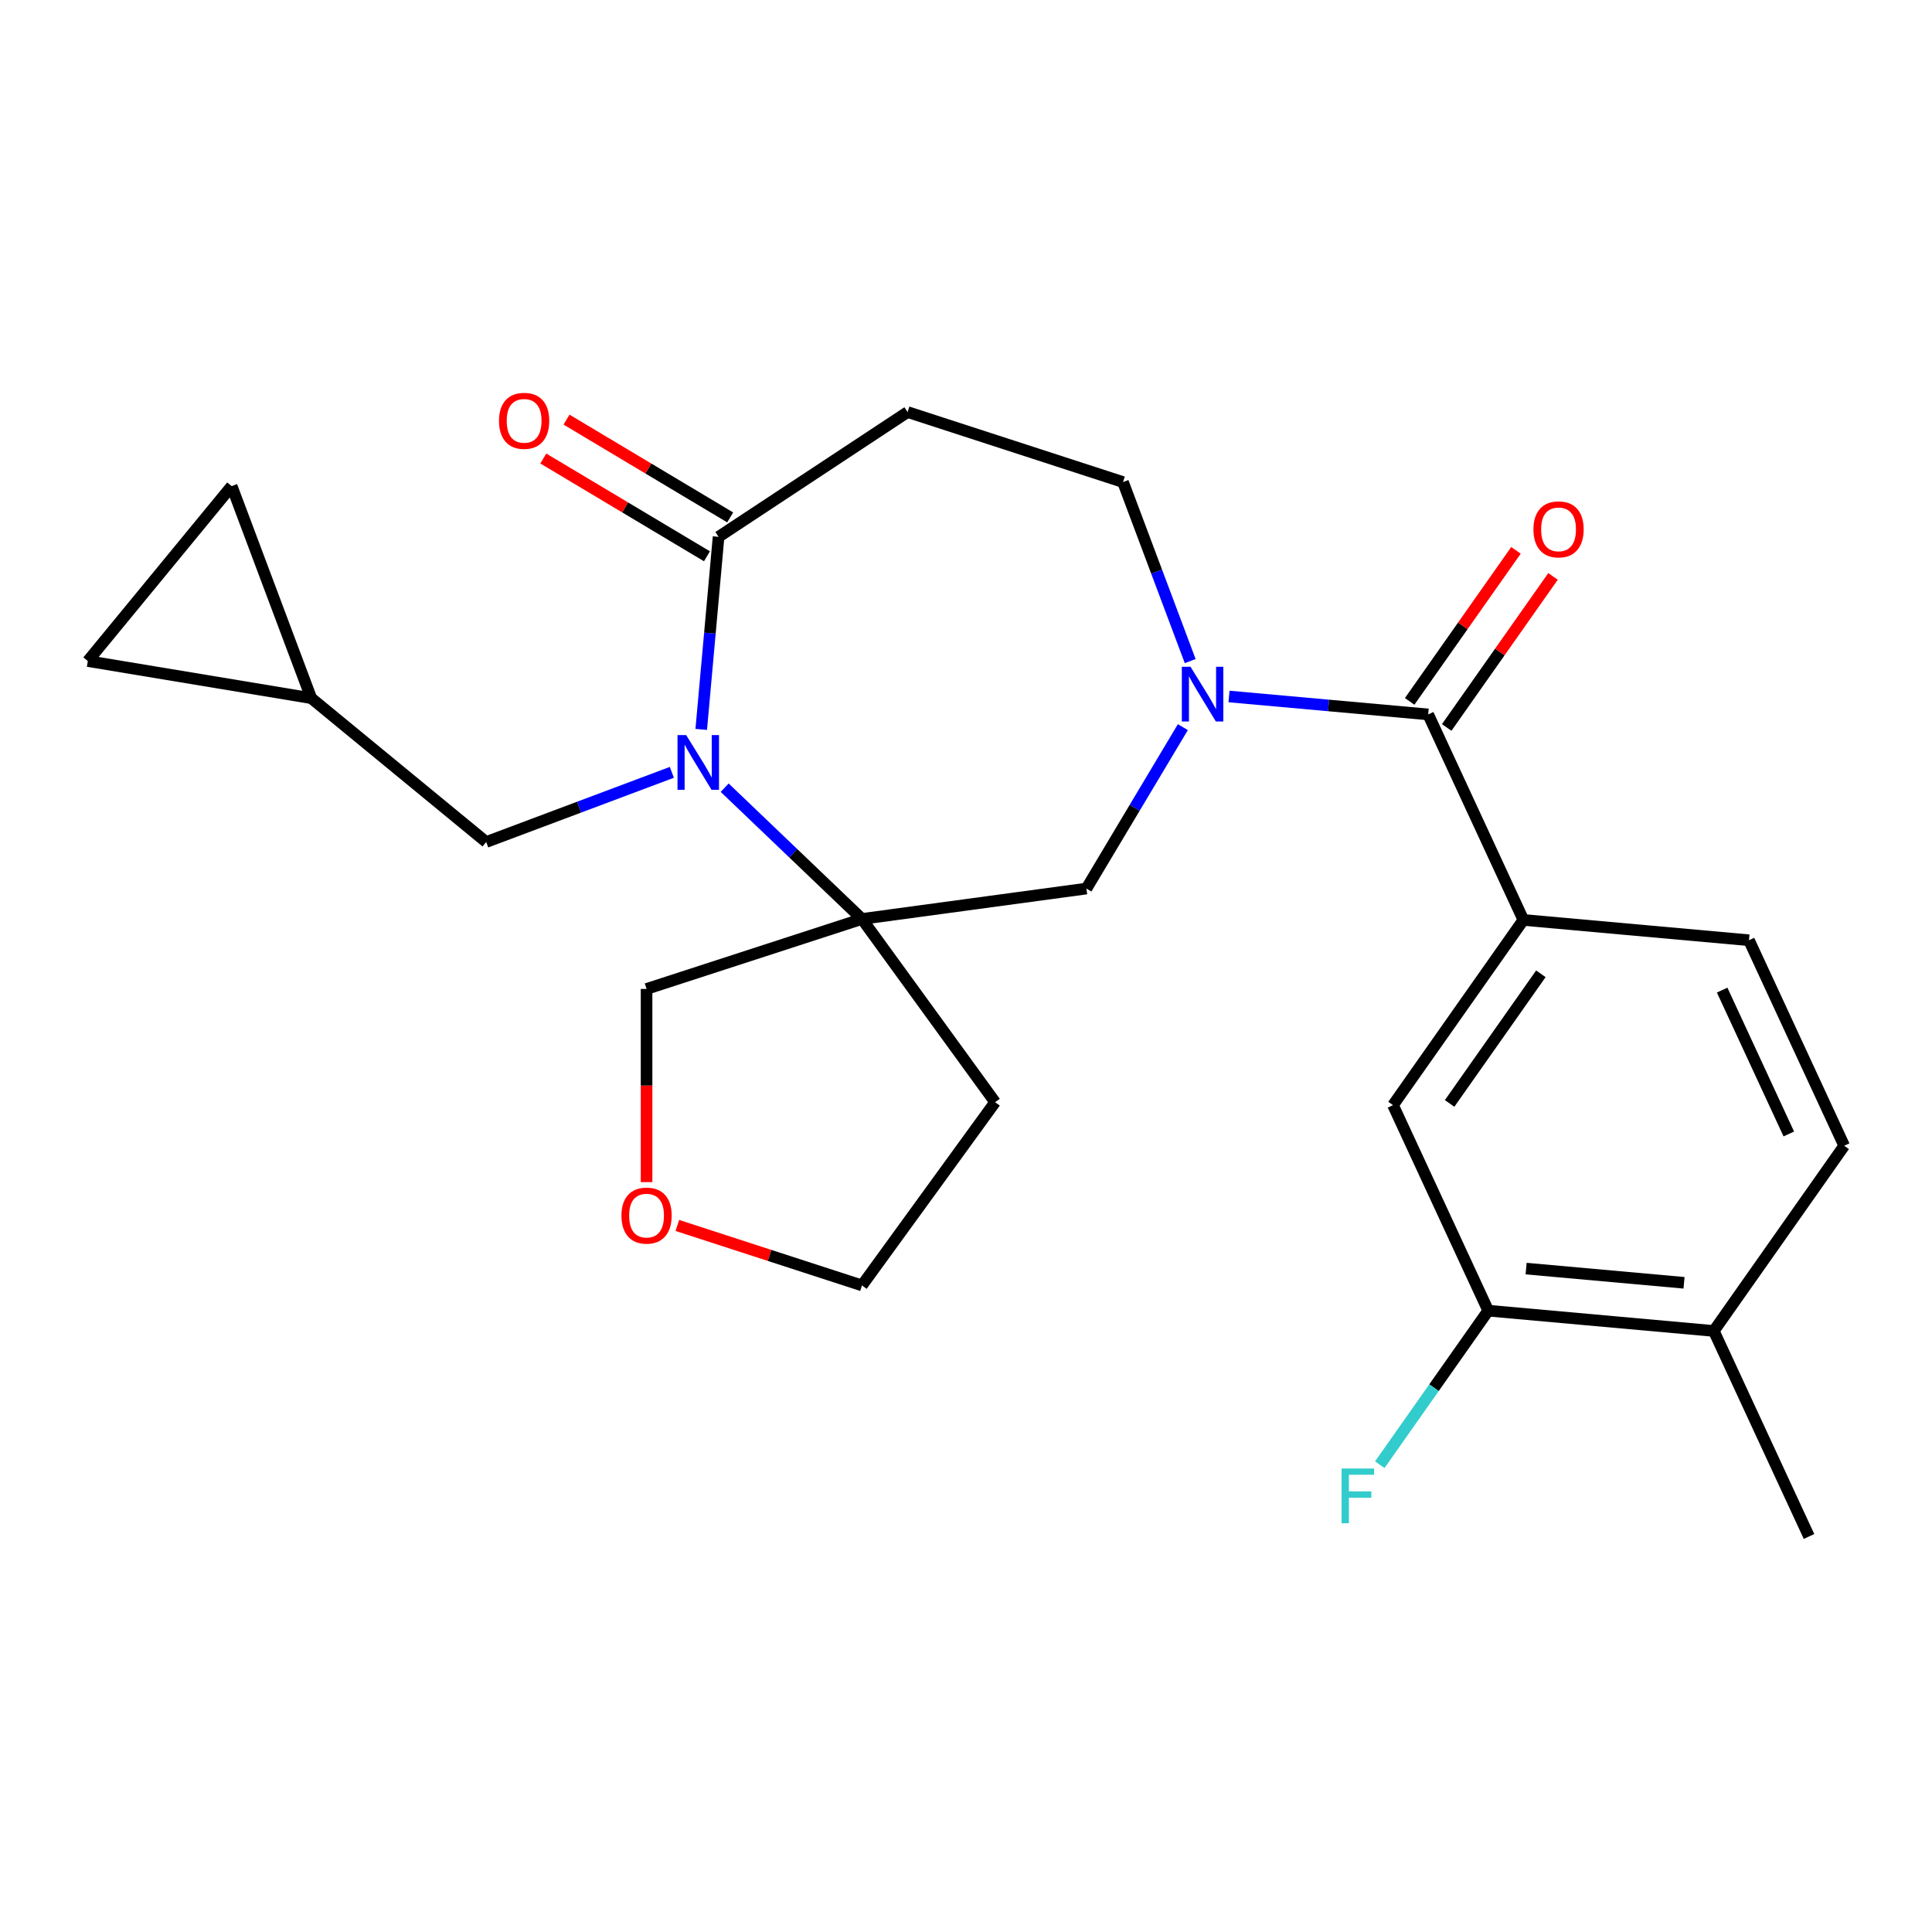<?xml version='1.0' encoding='iso-8859-1'?>
<svg version='1.1' baseProfile='full'
              xmlns='http://www.w3.org/2000/svg'
                      xmlns:rdkit='http://www.rdkit.org/xml'
                      xmlns:xlink='http://www.w3.org/1999/xlink'
                  xml:space='preserve'
width='1000px' height='1000px' viewBox='0 0 1000 1000'>
<!-- END OF HEADER -->
<rect style='opacity:1.0;fill:#FFFFFF;stroke:none' width='1000' height='1000' x='0' y='0'> </rect>
<path class='bond-0' d='M 375.09,407.704 L 410.623,441.677' style='fill:none;fill-rule:evenodd;stroke:#0000FF;stroke-width:6px;stroke-linecap:butt;stroke-linejoin:miter;stroke-opacity:1' />
<path class='bond-0' d='M 410.623,441.677 L 446.156,475.65' style='fill:none;fill-rule:evenodd;stroke:#000000;stroke-width:6px;stroke-linecap:butt;stroke-linejoin:miter;stroke-opacity:1' />
<path class='bond-3' d='M 362.957,377.542 L 367.442,327.706' style='fill:none;fill-rule:evenodd;stroke:#0000FF;stroke-width:6px;stroke-linecap:butt;stroke-linejoin:miter;stroke-opacity:1' />
<path class='bond-3' d='M 367.442,327.706 L 371.928,277.87' style='fill:none;fill-rule:evenodd;stroke:#000000;stroke-width:6px;stroke-linecap:butt;stroke-linejoin:miter;stroke-opacity:1' />
<path class='bond-7' d='M 347.748,399.764 L 299.704,417.795' style='fill:none;fill-rule:evenodd;stroke:#0000FF;stroke-width:6px;stroke-linecap:butt;stroke-linejoin:miter;stroke-opacity:1' />
<path class='bond-7' d='M 299.704,417.795 L 251.66,435.826' style='fill:none;fill-rule:evenodd;stroke:#000000;stroke-width:6px;stroke-linecap:butt;stroke-linejoin:miter;stroke-opacity:1' />
<path class='bond-4' d='M 446.156,475.65 L 562.329,459.913' style='fill:none;fill-rule:evenodd;stroke:#000000;stroke-width:6px;stroke-linecap:butt;stroke-linejoin:miter;stroke-opacity:1' />
<path class='bond-18' d='M 446.156,475.65 L 515.064,570.495' style='fill:none;fill-rule:evenodd;stroke:#000000;stroke-width:6px;stroke-linecap:butt;stroke-linejoin:miter;stroke-opacity:1' />
<path class='bond-21' d='M 446.156,475.65 L 334.659,511.877' style='fill:none;fill-rule:evenodd;stroke:#000000;stroke-width:6px;stroke-linecap:butt;stroke-linejoin:miter;stroke-opacity:1' />
<path class='bond-1' d='M 612.248,376.364 L 587.288,418.138' style='fill:none;fill-rule:evenodd;stroke:#0000FF;stroke-width:6px;stroke-linecap:butt;stroke-linejoin:miter;stroke-opacity:1' />
<path class='bond-1' d='M 587.288,418.138 L 562.329,459.913' style='fill:none;fill-rule:evenodd;stroke:#000000;stroke-width:6px;stroke-linecap:butt;stroke-linejoin:miter;stroke-opacity:1' />
<path class='bond-2' d='M 636.13,360.503 L 687.676,365.142' style='fill:none;fill-rule:evenodd;stroke:#0000FF;stroke-width:6px;stroke-linecap:butt;stroke-linejoin:miter;stroke-opacity:1' />
<path class='bond-2' d='M 687.676,365.142 L 739.222,369.782' style='fill:none;fill-rule:evenodd;stroke:#000000;stroke-width:6px;stroke-linecap:butt;stroke-linejoin:miter;stroke-opacity:1' />
<path class='bond-26' d='M 616.045,342.182 L 598.655,295.848' style='fill:none;fill-rule:evenodd;stroke:#0000FF;stroke-width:6px;stroke-linecap:butt;stroke-linejoin:miter;stroke-opacity:1' />
<path class='bond-26' d='M 598.655,295.848 L 581.266,249.514' style='fill:none;fill-rule:evenodd;stroke:#000000;stroke-width:6px;stroke-linecap:butt;stroke-linejoin:miter;stroke-opacity:1' />
<path class='bond-5' d='M 739.222,369.782 L 788.502,476.156' style='fill:none;fill-rule:evenodd;stroke:#000000;stroke-width:6px;stroke-linecap:butt;stroke-linejoin:miter;stroke-opacity:1' />
<path class='bond-14' d='M 748.808,376.53 L 776.323,337.443' style='fill:none;fill-rule:evenodd;stroke:#000000;stroke-width:6px;stroke-linecap:butt;stroke-linejoin:miter;stroke-opacity:1' />
<path class='bond-14' d='M 776.323,337.443 L 803.837,298.356' style='fill:none;fill-rule:evenodd;stroke:#FF0000;stroke-width:6px;stroke-linecap:butt;stroke-linejoin:miter;stroke-opacity:1' />
<path class='bond-14' d='M 729.635,363.033 L 757.15,323.946' style='fill:none;fill-rule:evenodd;stroke:#000000;stroke-width:6px;stroke-linecap:butt;stroke-linejoin:miter;stroke-opacity:1' />
<path class='bond-14' d='M 757.15,323.946 L 784.664,284.859' style='fill:none;fill-rule:evenodd;stroke:#FF0000;stroke-width:6px;stroke-linecap:butt;stroke-linejoin:miter;stroke-opacity:1' />
<path class='bond-6' d='M 371.928,277.87 L 469.769,213.286' style='fill:none;fill-rule:evenodd;stroke:#000000;stroke-width:6px;stroke-linecap:butt;stroke-linejoin:miter;stroke-opacity:1' />
<path class='bond-15' d='M 377.941,267.806 L 335.586,242.501' style='fill:none;fill-rule:evenodd;stroke:#000000;stroke-width:6px;stroke-linecap:butt;stroke-linejoin:miter;stroke-opacity:1' />
<path class='bond-15' d='M 335.586,242.501 L 293.232,217.195' style='fill:none;fill-rule:evenodd;stroke:#FF0000;stroke-width:6px;stroke-linecap:butt;stroke-linejoin:miter;stroke-opacity:1' />
<path class='bond-15' d='M 365.915,287.934 L 323.56,262.629' style='fill:none;fill-rule:evenodd;stroke:#000000;stroke-width:6px;stroke-linecap:butt;stroke-linejoin:miter;stroke-opacity:1' />
<path class='bond-15' d='M 323.56,262.629 L 281.206,237.323' style='fill:none;fill-rule:evenodd;stroke:#FF0000;stroke-width:6px;stroke-linecap:butt;stroke-linejoin:miter;stroke-opacity:1' />
<path class='bond-8' d='M 788.502,476.156 L 721.02,572.021' style='fill:none;fill-rule:evenodd;stroke:#000000;stroke-width:6px;stroke-linecap:butt;stroke-linejoin:miter;stroke-opacity:1' />
<path class='bond-8' d='M 797.553,504.032 L 750.315,571.137' style='fill:none;fill-rule:evenodd;stroke:#000000;stroke-width:6px;stroke-linecap:butt;stroke-linejoin:miter;stroke-opacity:1' />
<path class='bond-17' d='M 788.502,476.156 L 905.265,486.664' style='fill:none;fill-rule:evenodd;stroke:#000000;stroke-width:6px;stroke-linecap:butt;stroke-linejoin:miter;stroke-opacity:1' />
<path class='bond-9' d='M 469.769,213.286 L 581.266,249.514' style='fill:none;fill-rule:evenodd;stroke:#000000;stroke-width:6px;stroke-linecap:butt;stroke-linejoin:miter;stroke-opacity:1' />
<path class='bond-11' d='M 251.66,435.826 L 161.106,361.369' style='fill:none;fill-rule:evenodd;stroke:#000000;stroke-width:6px;stroke-linecap:butt;stroke-linejoin:miter;stroke-opacity:1' />
<path class='bond-10' d='M 721.02,572.021 L 770.3,678.395' style='fill:none;fill-rule:evenodd;stroke:#000000;stroke-width:6px;stroke-linecap:butt;stroke-linejoin:miter;stroke-opacity:1' />
<path class='bond-22' d='M 770.3,678.395 L 742.235,718.265' style='fill:none;fill-rule:evenodd;stroke:#000000;stroke-width:6px;stroke-linecap:butt;stroke-linejoin:miter;stroke-opacity:1' />
<path class='bond-22' d='M 742.235,718.265 L 714.169,758.135' style='fill:none;fill-rule:evenodd;stroke:#33CCCC;stroke-width:6px;stroke-linecap:butt;stroke-linejoin:miter;stroke-opacity:1' />
<path class='bond-28' d='M 770.3,678.395 L 887.063,688.904' style='fill:none;fill-rule:evenodd;stroke:#000000;stroke-width:6px;stroke-linecap:butt;stroke-linejoin:miter;stroke-opacity:1' />
<path class='bond-28' d='M 789.917,656.618 L 871.65,663.975' style='fill:none;fill-rule:evenodd;stroke:#000000;stroke-width:6px;stroke-linecap:butt;stroke-linejoin:miter;stroke-opacity:1' />
<path class='bond-12' d='M 161.106,361.369 L 45.455,342.164' style='fill:none;fill-rule:evenodd;stroke:#000000;stroke-width:6px;stroke-linecap:butt;stroke-linejoin:miter;stroke-opacity:1' />
<path class='bond-13' d='M 161.106,361.369 L 119.912,251.61' style='fill:none;fill-rule:evenodd;stroke:#000000;stroke-width:6px;stroke-linecap:butt;stroke-linejoin:miter;stroke-opacity:1' />
<path class='bond-25' d='M 45.455,342.164 L 119.912,251.61' style='fill:none;fill-rule:evenodd;stroke:#000000;stroke-width:6px;stroke-linecap:butt;stroke-linejoin:miter;stroke-opacity:1' />
<path class='bond-16' d='M 887.063,688.904 L 954.545,593.038' style='fill:none;fill-rule:evenodd;stroke:#000000;stroke-width:6px;stroke-linecap:butt;stroke-linejoin:miter;stroke-opacity:1' />
<path class='bond-24' d='M 887.063,688.904 L 936.344,795.278' style='fill:none;fill-rule:evenodd;stroke:#000000;stroke-width:6px;stroke-linecap:butt;stroke-linejoin:miter;stroke-opacity:1' />
<path class='bond-19' d='M 905.265,486.664 L 954.545,593.038' style='fill:none;fill-rule:evenodd;stroke:#000000;stroke-width:6px;stroke-linecap:butt;stroke-linejoin:miter;stroke-opacity:1' />
<path class='bond-19' d='M 891.382,512.477 L 925.879,586.938' style='fill:none;fill-rule:evenodd;stroke:#000000;stroke-width:6px;stroke-linecap:butt;stroke-linejoin:miter;stroke-opacity:1' />
<path class='bond-23' d='M 515.064,570.495 L 446.156,665.339' style='fill:none;fill-rule:evenodd;stroke:#000000;stroke-width:6px;stroke-linecap:butt;stroke-linejoin:miter;stroke-opacity:1' />
<path class='bond-20' d='M 334.659,611.861 L 334.659,561.869' style='fill:none;fill-rule:evenodd;stroke:#FF0000;stroke-width:6px;stroke-linecap:butt;stroke-linejoin:miter;stroke-opacity:1' />
<path class='bond-20' d='M 334.659,561.869 L 334.659,511.877' style='fill:none;fill-rule:evenodd;stroke:#000000;stroke-width:6px;stroke-linecap:butt;stroke-linejoin:miter;stroke-opacity:1' />
<path class='bond-27' d='M 350.59,634.288 L 398.373,649.814' style='fill:none;fill-rule:evenodd;stroke:#FF0000;stroke-width:6px;stroke-linecap:butt;stroke-linejoin:miter;stroke-opacity:1' />
<path class='bond-27' d='M 398.373,649.814 L 446.156,665.339' style='fill:none;fill-rule:evenodd;stroke:#000000;stroke-width:6px;stroke-linecap:butt;stroke-linejoin:miter;stroke-opacity:1' />
<path  class='atom-0' d='M 355.159 380.473
L 364.439 395.473
Q 365.359 396.953, 366.839 399.633
Q 368.319 402.313, 368.399 402.473
L 368.399 380.473
L 372.159 380.473
L 372.159 408.793
L 368.279 408.793
L 358.319 392.393
Q 357.159 390.473, 355.919 388.273
Q 354.719 386.073, 354.359 385.393
L 354.359 408.793
L 350.679 408.793
L 350.679 380.473
L 355.159 380.473
' fill='#0000FF'/>
<path  class='atom-2' d='M 616.199 345.113
L 625.479 360.113
Q 626.399 361.593, 627.879 364.273
Q 629.359 366.953, 629.439 367.113
L 629.439 345.113
L 633.199 345.113
L 633.199 373.433
L 629.319 373.433
L 619.359 357.033
Q 618.199 355.113, 616.959 352.913
Q 615.759 350.713, 615.399 350.033
L 615.399 373.433
L 611.719 373.433
L 611.719 345.113
L 616.199 345.113
' fill='#0000FF'/>
<path  class='atom-15' d='M 793.704 273.997
Q 793.704 267.197, 797.064 263.397
Q 800.424 259.597, 806.704 259.597
Q 812.984 259.597, 816.344 263.397
Q 819.704 267.197, 819.704 273.997
Q 819.704 280.877, 816.304 284.797
Q 812.904 288.677, 806.704 288.677
Q 800.464 288.677, 797.064 284.797
Q 793.704 280.917, 793.704 273.997
M 806.704 285.477
Q 811.024 285.477, 813.344 282.597
Q 815.704 279.677, 815.704 273.997
Q 815.704 268.437, 813.344 265.637
Q 811.024 262.797, 806.704 262.797
Q 802.384 262.797, 800.024 265.597
Q 797.704 268.397, 797.704 273.997
Q 797.704 279.717, 800.024 282.597
Q 802.384 285.477, 806.704 285.477
' fill='#FF0000'/>
<path  class='atom-16' d='M 258.288 217.821
Q 258.288 211.021, 261.648 207.221
Q 265.008 203.421, 271.288 203.421
Q 277.568 203.421, 280.928 207.221
Q 284.288 211.021, 284.288 217.821
Q 284.288 224.701, 280.888 228.621
Q 277.488 232.501, 271.288 232.501
Q 265.048 232.501, 261.648 228.621
Q 258.288 224.741, 258.288 217.821
M 271.288 229.301
Q 275.608 229.301, 277.928 226.421
Q 280.288 223.501, 280.288 217.821
Q 280.288 212.261, 277.928 209.461
Q 275.608 206.621, 271.288 206.621
Q 266.968 206.621, 264.608 209.421
Q 262.288 212.221, 262.288 217.821
Q 262.288 223.541, 264.608 226.421
Q 266.968 229.301, 271.288 229.301
' fill='#FF0000'/>
<path  class='atom-21' d='M 321.659 629.192
Q 321.659 622.392, 325.019 618.592
Q 328.379 614.792, 334.659 614.792
Q 340.939 614.792, 344.299 618.592
Q 347.659 622.392, 347.659 629.192
Q 347.659 636.072, 344.259 639.992
Q 340.859 643.872, 334.659 643.872
Q 328.419 643.872, 325.019 639.992
Q 321.659 636.112, 321.659 629.192
M 334.659 640.672
Q 338.979 640.672, 341.299 637.792
Q 343.659 634.872, 343.659 629.192
Q 343.659 623.632, 341.299 620.832
Q 338.979 617.992, 334.659 617.992
Q 330.339 617.992, 327.979 620.792
Q 325.659 623.592, 325.659 629.192
Q 325.659 634.912, 327.979 637.792
Q 330.339 640.672, 334.659 640.672
' fill='#FF0000'/>
<path  class='atom-23' d='M 694.398 760.1
L 711.238 760.1
L 711.238 763.34
L 698.198 763.34
L 698.198 771.94
L 709.798 771.94
L 709.798 775.22
L 698.198 775.22
L 698.198 788.42
L 694.398 788.42
L 694.398 760.1
' fill='#33CCCC'/>
</svg>
